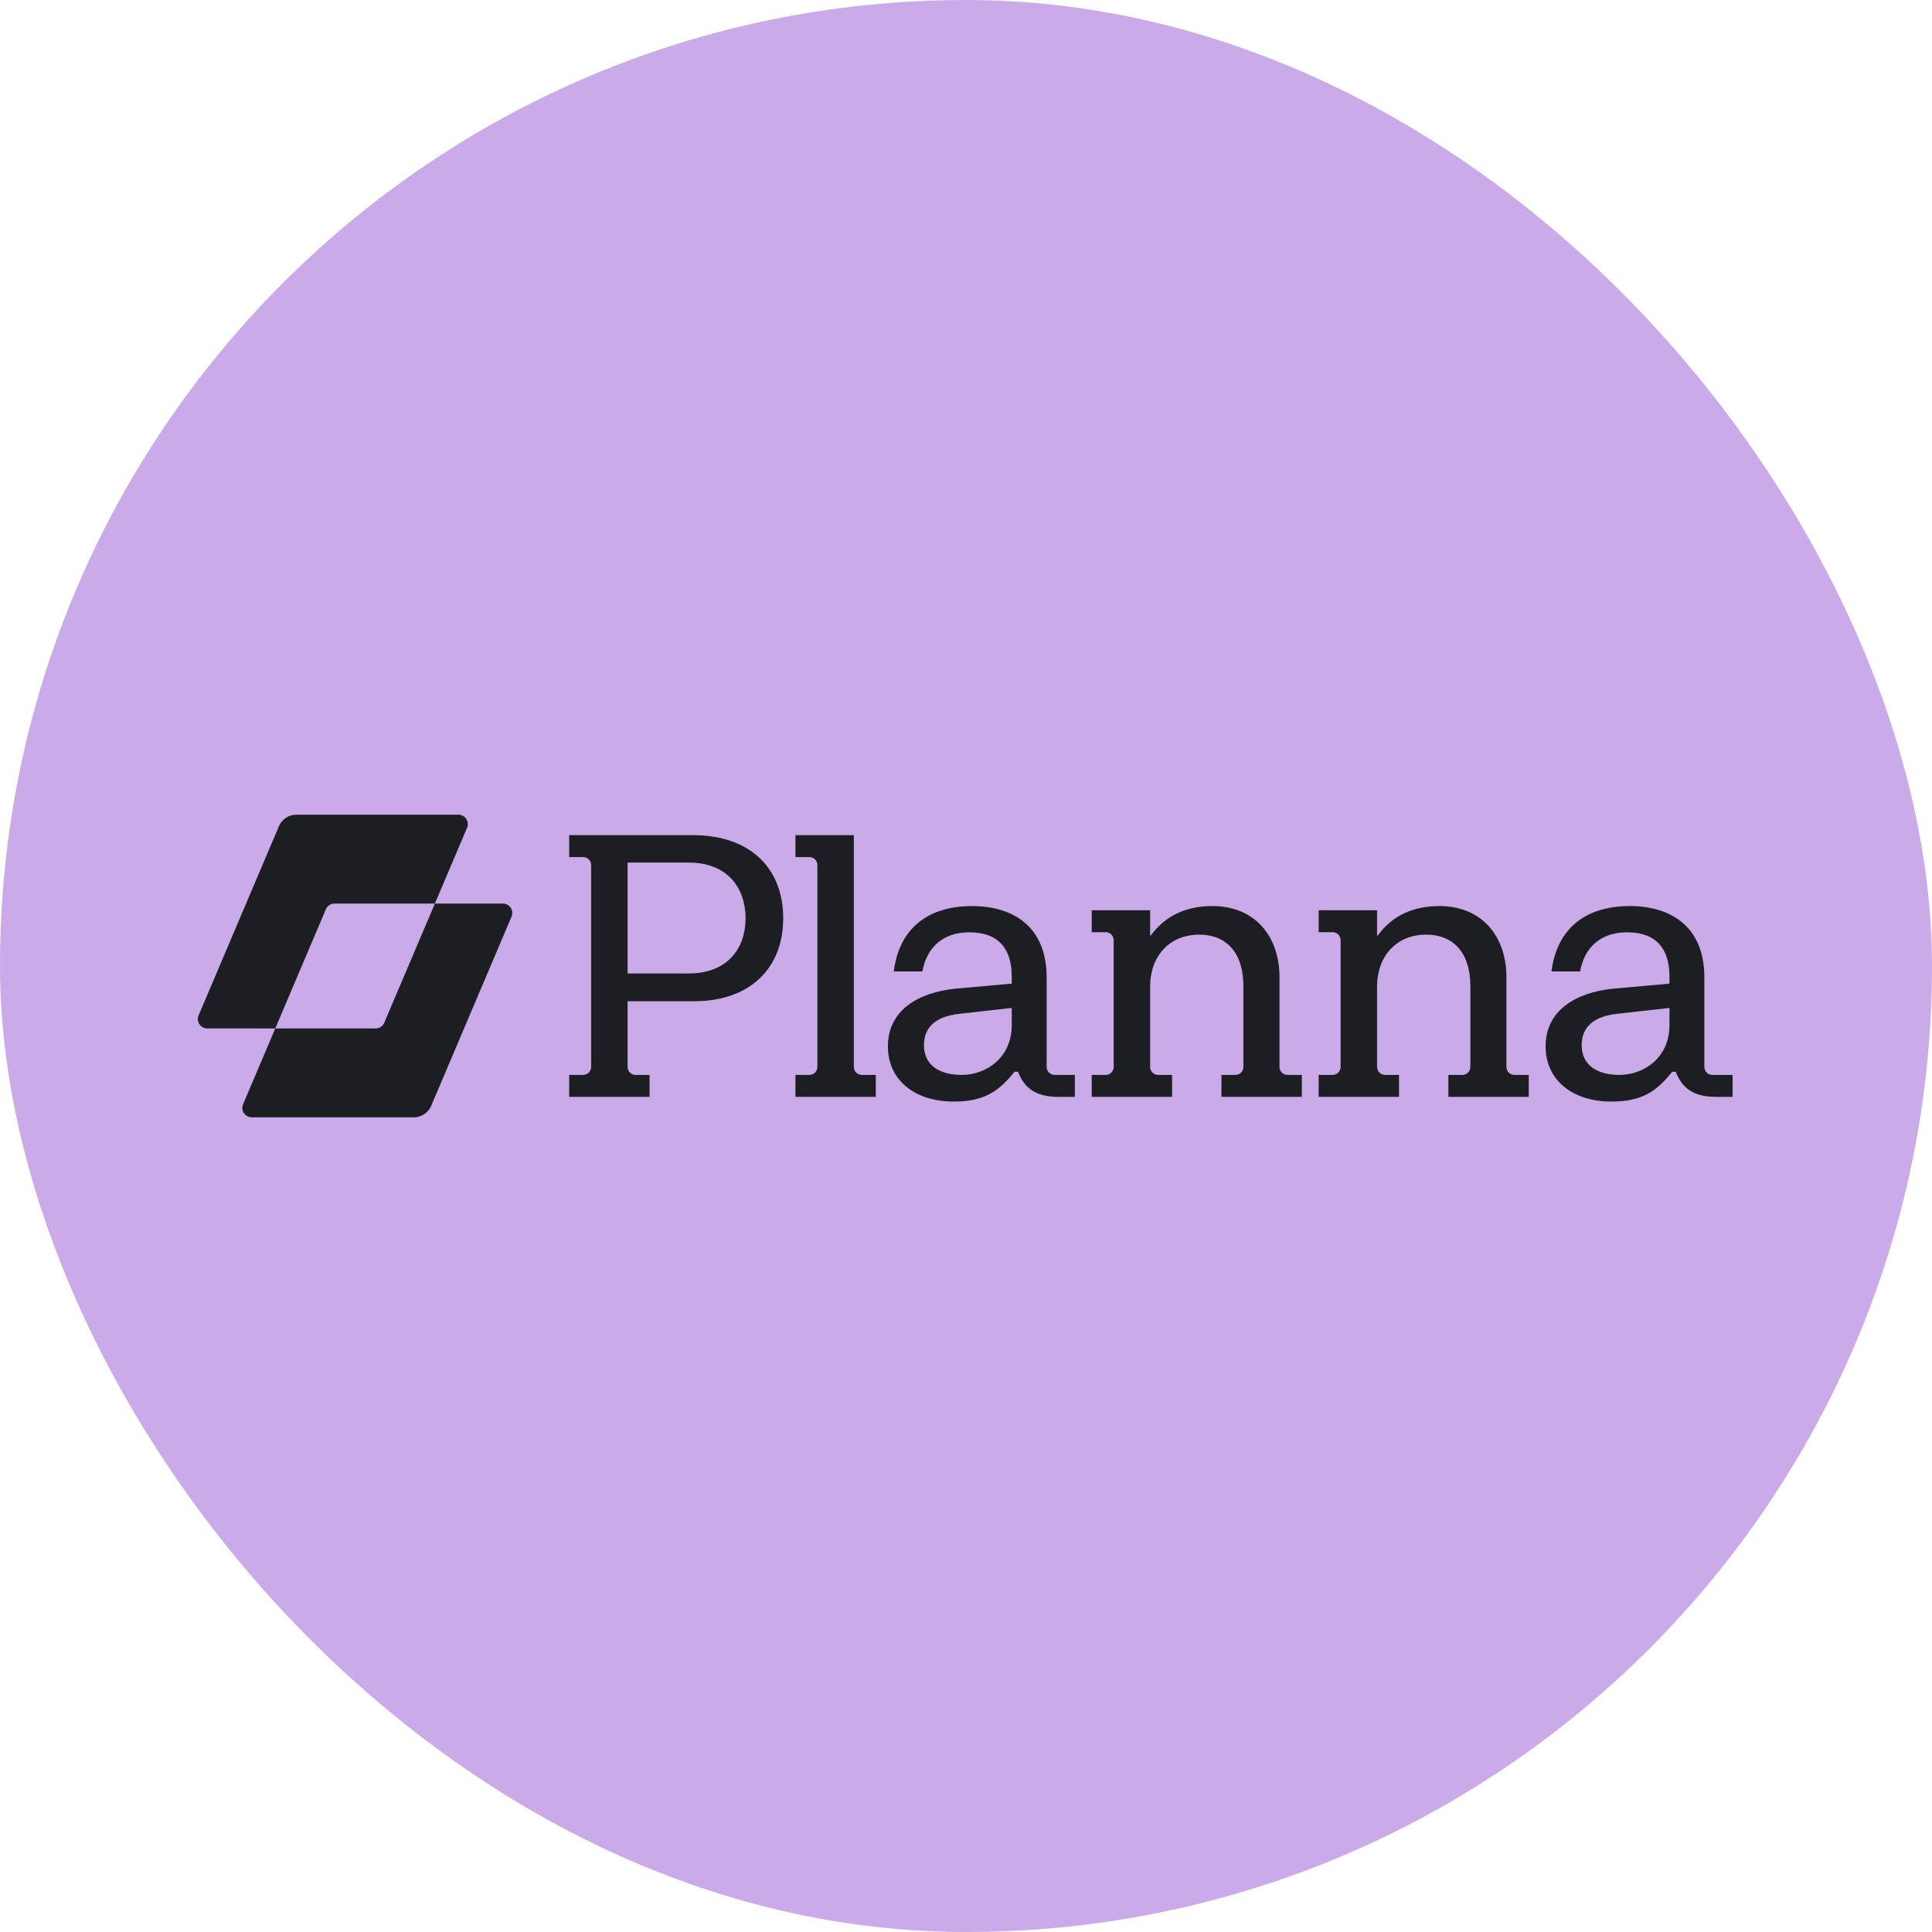 <svg width="166" height="166" viewBox="0 0 166 166" fill="none" xmlns="http://www.w3.org/2000/svg">
<rect width="166" height="166" rx="83" fill="#CBAAEA"/>
<path d="M37.364 77.636L40.13 71.124C40.356 70.591 39.965 70 39.386 70H25.457C24.808 70 24.222 70.388 23.968 70.985L17.065 87.24C16.839 87.773 17.23 88.364 17.809 88.364H23.652L27.998 78.129C28.125 77.83 28.418 77.636 28.742 77.636H37.364Z" fill="#1C1E21"/>
<path d="M37.365 77.636L33.018 87.871C32.891 88.17 32.598 88.364 32.274 88.364H23.652L20.886 94.876C20.66 95.409 21.052 96 21.631 96H35.56C36.209 96 36.795 95.612 37.048 95.016L43.951 78.76C44.178 78.228 43.786 77.636 43.207 77.636H37.365Z" fill="#1C1E21"/>
<path d="M90.615 92.358C90.236 92.358 89.929 92.051 89.929 91.672V83.976C89.929 79.6 87.032 77.85 83.53 77.85C79.556 77.85 77.232 79.937 76.794 83.471H79.253C79.623 81.384 81.038 80.105 83.294 80.105C85.854 80.105 86.931 81.586 86.931 83.909V84.515L82.048 84.952C78.849 85.289 76.289 86.838 76.289 89.901C76.289 92.796 78.579 94.647 81.947 94.647C84.54 94.647 85.786 93.805 87.167 92.089H87.47C88.009 93.469 88.952 94.243 90.939 94.243H92.354V92.358H90.615V92.358ZM86.931 88.083C86.931 90.877 84.742 92.358 82.62 92.358C80.903 92.358 79.387 91.651 79.387 89.8C79.387 88.184 80.499 87.309 82.452 87.107L86.931 86.602V88.083V88.083Z" fill="#1C1E21"/>
<path d="M147.127 92.358C146.748 92.358 146.44 92.051 146.44 91.672V83.976C146.44 79.6 143.544 77.85 140.041 77.85C136.067 77.85 133.744 79.937 133.306 83.471H135.764C136.135 81.384 137.549 80.105 139.806 80.105C142.365 80.105 143.443 81.586 143.443 83.909V84.515L138.56 84.952C135.36 85.289 132.801 86.838 132.801 89.901C132.801 92.796 135.091 94.647 138.459 94.647C141.052 94.647 142.298 93.805 143.679 92.089H143.982C144.521 93.469 145.464 94.243 147.451 94.243H148.866V92.358H147.127V92.358ZM143.443 88.083C143.443 90.877 141.254 92.358 139.132 92.358C137.415 92.358 135.899 91.651 135.899 89.8C135.899 88.184 137.011 87.309 138.964 87.107L143.443 86.602V88.083V88.083Z" fill="#1C1E21"/>
<path d="M110.62 92.358C110.241 92.358 109.934 92.051 109.934 91.672V83.942C109.934 80.475 107.846 77.85 104.175 77.85C102.087 77.85 100.201 78.556 98.887 80.374H98.82V78.21H93.802V80.095H95.002C95.381 80.095 95.688 80.402 95.688 80.781V91.672C95.688 92.051 95.381 92.358 95.001 92.358H93.802V94.243H100.706V92.358H99.506C99.127 92.358 98.82 92.051 98.82 91.672V84.784C98.82 82.091 100.538 80.307 103.03 80.307C105.522 80.307 106.835 82.024 106.835 84.717V91.672C106.835 92.051 106.528 92.358 106.149 92.358H104.949V94.243H111.854V92.358H110.62V92.358Z" fill="#1C1E21"/>
<path d="M130.119 92.358C129.74 92.358 129.433 92.051 129.433 91.672V83.942C129.433 80.475 127.345 77.85 123.674 77.85C121.586 77.85 119.7 78.556 118.386 80.374H118.319V78.21H113.301V80.095H114.501C114.88 80.095 115.187 80.402 115.187 80.781V91.672C115.187 92.051 114.88 92.358 114.5 92.358H113.301V94.243H120.205V92.358H119.005C118.626 92.358 118.319 92.051 118.319 91.672V84.784C118.319 82.091 120.037 80.307 122.529 80.307C125.021 80.307 126.335 82.024 126.335 84.717V91.672C126.335 92.051 126.027 92.358 125.648 92.358H124.448V94.243H131.353V92.358H130.119V92.358Z" fill="#1C1E21"/>
<path d="M74.05 92.358C73.671 92.358 73.364 92.051 73.364 91.672V71.757H68.346V73.642H69.545C69.924 73.642 70.232 73.949 70.232 74.328V91.672C70.232 92.051 69.925 92.358 69.545 92.358H68.346V94.244H75.25V92.358H74.05L74.05 92.358Z" fill="#1C1E21"/>
<path d="M59.547 71.757H48.906V73.642H50.106C50.485 73.642 50.792 73.949 50.792 74.328V91.672C50.792 92.051 50.485 92.358 50.106 92.358H48.906V94.244H55.81V92.358H54.611C54.232 92.358 53.925 92.051 53.925 91.672V86.03H59.615C64.363 86.03 67.293 83.27 67.293 78.893C67.293 74.517 64.363 71.757 59.547 71.757L59.547 71.757ZM59.177 83.64H53.925V74.113H59.177C62.545 74.113 64.06 76.335 64.06 78.893C64.06 81.452 62.545 83.639 59.177 83.639V83.64Z" fill="#1C1E21"/>
</svg>
